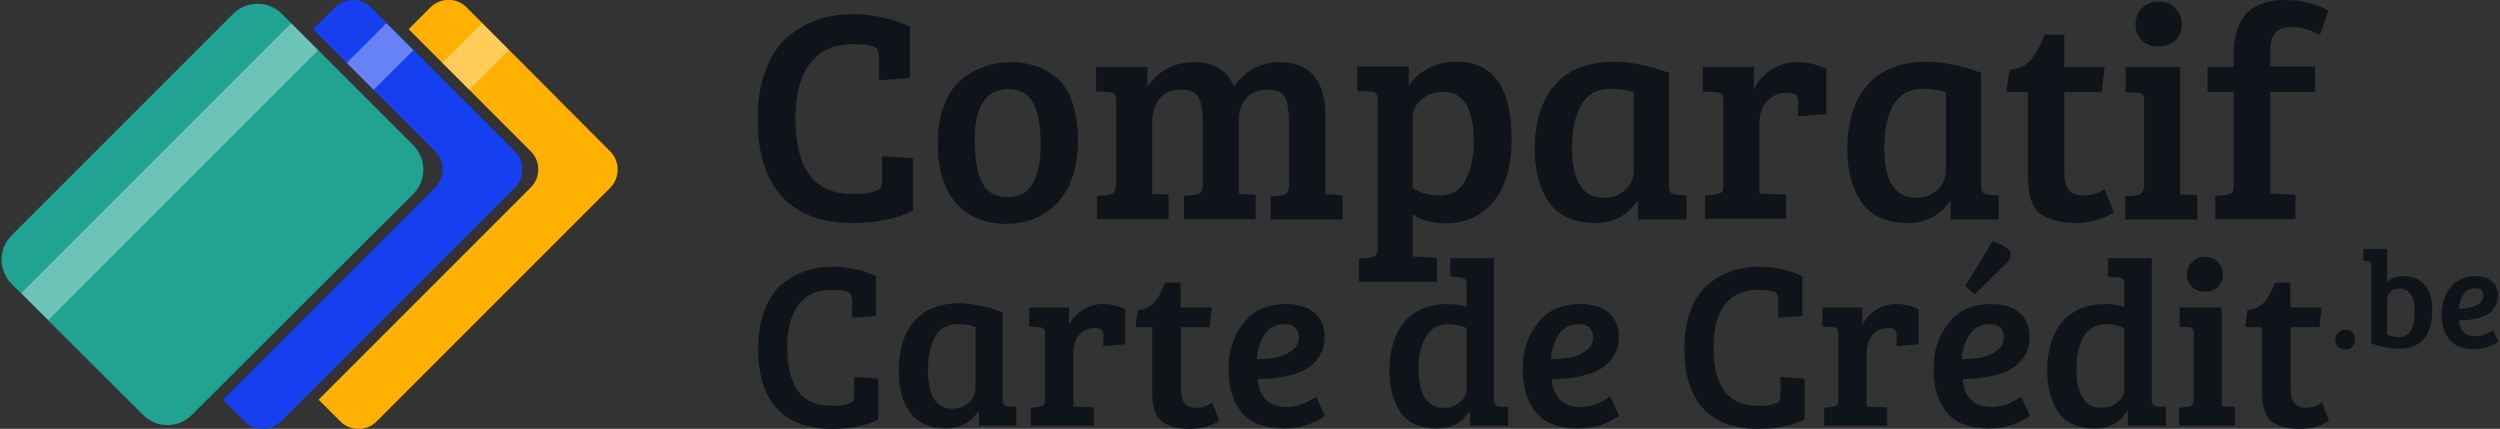 <?xml version="1.0" encoding="utf-8"?>
<!-- Generator: Adobe Illustrator 26.3.1, SVG Export Plug-In . SVG Version: 6.00 Build 0)  -->
<svg version="1.1" id="Calque_1" xmlns="http://www.w3.org/2000/svg" xmlns:xlink="http://www.w3.org/1999/xlink" x="0px" y="0px"
	 width="583px" height="100px" viewBox="0 0 583 100" style="enable-background:new 0 0 583 100;" xml:space="preserve">
<rect x="0" y="0" width="583" height="100" fill="#333333" stroke="none"/>
<style type="text/css">
	.st0{fill:#FFB000;}
	.st1{opacity:0.35;fill:#FFFFFF;enable-background:new    ;}
	.st2{fill:#153FEF;}
	.st3{fill:#20A393;}
	.st4{fill:#0E1419;}
</style>
<g>
	<g>
		<g>
			<path class="st0" d="M142.3,35.3L108.8,1.7c-2.3-2.3-6.1-2.3-8.4,0l-5.1,5.1l28.5,28.5c2.3,2.3,2.3,6.1,0,8.4L74.3,93.2l5.1,5.1
				c2.3,2.3,6.1,2.3,8.4,0l54.6-54.6C144.6,41.4,144.6,37.6,142.3,35.3z"/>
			
				<rect x="104.4" y="8.7" transform="matrix(0.707 -0.707 0.707 0.707 23.167 82.308)" class="st1" width="13.1" height="8.9"/>
		</g>
		<g>
			<path class="st2" d="M120.1,35.3L86.5,1.7c-2.3-2.3-6.1-2.3-8.4,0L73,6.8l28.5,28.5c2.3,2.3,2.3,6.1,0,8.4L52,93.2l5.1,5.1
				c2.3,2.3,6.1,2.3,8.4,0l54.6-54.6C122.4,41.4,122.4,37.6,120.1,35.3z"/>
			
				<rect x="82.1" y="8.7" transform="matrix(0.707 -0.707 0.707 0.707 16.647 66.568)" class="st1" width="13.1" height="8.9"/>
		</g>
		<g>
			<path class="st3" d="M96.4,45.2L44.7,96.8c-3.1,3.1-8.2,3.1-11.3,0L2.7,66.2c-3.1-3.1-3.1-8.2,0-11.3L54.4,3.2
				c3.1-3.1,8.2-3.1,11.3,0l30.7,30.7C99.5,37,99.5,42.1,96.4,45.2z"/>
			
				<rect x="-4.9" y="35.6" transform="matrix(0.707 -0.707 0.707 0.707 -16.715 39.71)" class="st1" width="89" height="8.9"/>
		</g>
	</g>
	<g>
		<g>
			<path class="st4" d="M204.7,11.6c-0.5-0.9-2.5-1.3-5.8-1.3c-4.4,0-7.7,1.5-10,4.5s-3.4,7.3-3.4,12.9c0,11.6,4.4,17.5,13.1,17.5
				c0.1,0,0.8,0,1.9,0c1.1,0,2.2-0.2,3.1-0.5c1-0.3,1.6-0.6,1.8-1c0.2-0.3,0.3-0.8,0.3-1.6v-5.7l7.2,0.5v12.2
				c-3.7,1.9-8.3,2.9-14,2.9c-7.2,0-12.7-2-16.5-6.1c-3.8-4.1-5.7-10.1-5.7-18.1c0-4.4,0.6-8.3,1.9-11.6c1.3-3.3,3-5.9,5.2-7.7
				C188,5,193,3.3,198.9,3.3c4.7,0,9.1,1,13.3,2.9v12l-7.2,0.5v-5.5C204.9,12.4,204.9,11.9,204.7,11.6z"/>
			<path class="st4" d="M218.7,33.3c0-3.5,0.5-6.5,1.6-9.1c1-2.6,2.4-4.5,4.2-5.9c3.3-2.5,7-3.8,11.1-3.8c2.8,0,5.2,0.5,7.2,1.4
				c2,0.9,3.5,2,4.6,3.2c1.1,1.2,2.1,2.9,2.8,5.2s1.2,5,1.2,8.1c0,6.5-1.6,11.4-4.7,14.8c-3.2,3.3-7.2,5-12.1,5
				c-4.9,0-8.8-1.6-11.6-4.8C220.1,44.2,218.7,39.5,218.7,33.3z M235,46c5.1,0,7.7-4.1,7.7-12.4c0-4.2-0.6-7.4-1.7-9.5
				c-1.2-2.2-3.1-3.3-5.8-3.3c-2.7,0-4.7,1-6,3.1c-1.3,2.1-1.9,4.9-1.9,8.5c0,6.6,1.2,10.8,3.7,12.5C232.1,45.6,233.4,46,235,46z"/>
			<path class="st4" d="M255.6,21.3v-5.7h12v4.6c2.6-3.8,6.3-5.7,10.9-5.7s7.7,1.9,9.3,5.7c2.6-3.8,6.2-5.7,10.7-5.7
				c3.4,0,6,1,7.8,3.1c1.8,2,2.8,5.1,2.8,9.2v18.5l4,0.2v5.7h-16.8v-5.4l2.3-0.2c0.7-0.1,1.2-0.3,1.5-0.6c0.3-0.3,0.5-0.9,0.5-1.7
				V28.6c0-2.6-0.3-4.5-0.9-5.8c-0.6-1.2-2-1.9-4.1-1.9c-2.2,0-3.8,0.7-5,2c-1.2,1.3-1.7,3.1-1.7,5.3v17l3.9,0.2v5.7h-16.7v-5.4
				l2.3-0.2c0.7-0.1,1.2-0.3,1.6-0.6c0.3-0.3,0.5-0.9,0.5-1.7V28.6c0-2.6-0.3-4.5-0.9-5.8c-0.6-1.2-2-1.9-4.2-1.9
				c-2.2,0-3.9,0.7-5,2.1c-1.1,1.4-1.7,3.1-1.7,5.1v17.1l3.8,0.2v5.7h-16.7v-5.4l2.3-0.2c0.7-0.1,1.2-0.3,1.6-0.6
				c0.3-0.3,0.5-0.9,0.5-1.7h0.1V23.7c0-0.8-0.1-1.4-0.4-1.7c-0.3-0.3-0.7-0.5-1.4-0.5L255.6,21.3z"/>
			<path class="st4" d="M321.3,57.8V23.6c0-0.8-0.1-1.4-0.4-1.7c-0.3-0.3-0.7-0.5-1.4-0.5l-3-0.2v-5.7h12v4.6
				c0.8-1.4,2.1-2.7,4.1-3.9c2-1.2,4.3-1.8,7.1-1.8c8.5,0,12.8,6,12.8,18c0,6.4-1.4,11.2-4.2,14.6c-2.8,3.4-6.6,5.1-11.3,5.1
				c-2.8,0-5.4-0.7-7.6-2.1v9.8l5.7,0.3v5.6h-18.2v-5.4l2.3-0.2c0.7-0.1,1.2-0.3,1.6-0.6C321.1,59.3,321.3,58.7,321.3,57.8z
				 M343.7,33.2c0-7.9-2.4-11.8-7.1-11.8c-2,0-3.7,0.6-5.1,1.8c-1.4,1.2-2.1,2.6-2.1,4.3v16.3c1.8,1.2,4,1.8,6.5,1.8
				c2.6,0,4.5-1.2,5.8-3.5C343,39.6,343.7,36.7,343.7,33.2z"/>
			<path class="st4" d="M389.2,17v26.3c0,0.8,0.1,1.3,0.4,1.6c0.3,0.3,0.7,0.4,1.4,0.5l2.3,0.1v5.7H382V47l-0.2-0.1
				c-2.4,3.4-5.6,5.1-9.7,5.1c-4.8,0-8.4-1.5-10.7-4.6c-2.3-3.1-3.5-7.3-3.5-12.6c0-6.4,1.6-11.4,4.7-15s7.8-5.4,14-5.4
				C380.6,14.5,384.8,15.3,389.2,17z M381,39.9V21.6c-1.3-0.6-3.1-0.9-5.4-0.9c-3.2,0-5.4,1.3-6.9,3.8c-1.4,2.5-2.1,5.9-2.1,10.1
				c0,7.6,2.5,11.5,7.4,11.5c2.1,0,3.8-0.6,5.1-1.9C380.4,42.9,381,41.5,381,39.9z"/>
			<path class="st4" d="M401.9,43.2V23.6c0-0.8-0.1-1.3-0.4-1.6c-0.3-0.3-0.7-0.5-1.4-0.5l-3-0.2v-5.7h11.9v5.3
				c0.8-1.8,2.2-3.4,4-4.6c1.8-1.2,3.9-1.8,6.2-1.8c2.3,0,4.6,0.5,6.7,1.6v10.5l-6.6,0.5v-3.3c0-0.9-0.2-1.5-0.7-1.8
				c-0.5-0.2-1.2-0.4-1.9-0.4c-1.9,0-3.4,0.7-4.6,2c-1.2,1.3-1.8,3.1-1.8,5.1v16.4l6.2,0.3v5.6h-18.9v-5.4l2.3-0.2
				c0.7-0.1,1.2-0.3,1.6-0.6C401.8,44.6,401.9,44.1,401.9,43.2z"/>
			<path class="st4" d="M462,17v26.3c0,0.8,0.1,1.3,0.4,1.6c0.3,0.3,0.7,0.4,1.4,0.5l2.3,0.1v5.7h-11.2V47l-0.2-0.1
				c-2.4,3.4-5.6,5.1-9.7,5.1c-4.8,0-8.4-1.5-10.7-4.6c-2.3-3.1-3.5-7.3-3.5-12.6c0-6.4,1.6-11.4,4.7-15s7.8-5.4,14-5.4
				C453.4,14.5,457.6,15.3,462,17z M453.8,39.9V21.6c-1.3-0.6-3.1-0.9-5.4-0.9c-3.2,0-5.4,1.3-6.9,3.8c-1.4,2.5-2.1,5.9-2.1,10.1
				c0,7.6,2.5,11.5,7.4,11.5c2.1,0,3.8-0.6,5.1-1.9C453.1,42.9,453.8,41.5,453.8,39.9z"/>
			<path class="st4" d="M476.8,8.1h4.6v7.5h9.4l-0.7,5.9h-8.7v18.6c0,2.1,0.4,3.5,1.1,4.3c0.8,0.8,1.9,1.2,3.5,1.2
				c1.6,0,3.2-0.5,4.8-1.5l2.1,5.4c-2.4,1.6-5.4,2.5-9,2.5c-2.1,0-3.9-0.3-5.4-0.8c-1.5-0.5-2.5-1.1-3.3-1.8
				c-0.7-0.7-1.2-1.6-1.6-2.9c-0.4-1.3-0.6-2.3-0.6-3c0-0.7-0.1-1.8-0.1-3.2V21.5h-5l0.7-5.2c2.2-0.2,3.9-1,5-2.4
				C474.8,12.6,475.8,10.6,476.8,8.1z"/>
			<path class="st4" d="M508.4,15.6v29.7l4,0.2v5.7h-16.8v-5.4l2.3-0.2c1.4-0.1,2.1-0.9,2.1-2.3V23.6c0-0.8-0.1-1.3-0.4-1.6
				c-0.3-0.3-0.7-0.4-1.4-0.4l-2.5-0.1v-5.9H508.4z M499.5,9.4c-1-1-1.5-2.2-1.5-3.7s0.5-2.8,1.5-3.8c1-1,2.3-1.5,3.9-1.5
				c1.6,0,2.9,0.5,3.9,1.5c1,1,1.5,2.3,1.5,3.8s-0.5,2.7-1.5,3.7s-2.3,1.4-3.9,1.4C501.7,10.9,500.4,10.4,499.5,9.4z"/>
			<path class="st4" d="M520.9,43.2V21.5h-6.1v-5.9h6.1v-2.7c0-4.6,1.1-7.9,3.2-10c2-1.9,4.9-2.9,8.7-2.9c3.8,0,7.2,0.8,10.2,2.5
				L541,8.1c-2.3-1.2-4.4-1.8-6.4-1.8c-2,0-3.3,0.5-4.1,1.5c-0.8,1-1.1,2.4-1.1,4.4v3.3h10.5v5.9h-10.5v23.7l5.9,0.3v5.7h-18.7v-5.4
				l2.3-0.2c0.7-0.1,1.2-0.3,1.6-0.6C520.8,44.6,520.9,44.1,520.9,43.2z"/>
		</g>
		<g>
			<path class="st4" d="M198.4,68.6c-0.4-0.7-1.9-1-4.5-1c-3.4,0-6,1.2-7.7,3.5c-1.8,2.3-2.6,5.6-2.6,10c0,9,3.4,13.5,10.1,13.5
				c0.1,0,0.6,0,1.5,0c0.9,0,1.7-0.1,2.4-0.4c0.8-0.2,1.2-0.5,1.4-0.7c0.1-0.3,0.2-0.7,0.2-1.2v-4.4l5.6,0.4v9.5
				c-2.8,1.5-6.5,2.2-10.8,2.2c-5.6,0-9.9-1.6-12.8-4.7c-2.9-3.1-4.4-7.8-4.4-14c0-3.4,0.5-6.4,1.5-9c1-2.6,2.3-4.5,4-6
				c3.3-2.7,7.2-4.1,11.7-4.1c3.7,0,7.1,0.7,10.3,2.2v9.3l-5.6,0.4v-4.3C198.6,69.3,198.5,68.9,198.4,68.6z"/>
			<path class="st4" d="M233.8,72.8v20.4c0,0.6,0.1,1,0.3,1.2c0.2,0.2,0.6,0.3,1.1,0.4l1.8,0.1v4.4h-8.7v-3.2l-0.2-0.1
				c-1.8,2.6-4.3,3.9-7.5,3.9c-3.7,0-6.5-1.2-8.3-3.6c-1.8-2.4-2.7-5.6-2.7-9.8c0-5,1.2-8.8,3.6-11.6c2.4-2.8,6-4.2,10.8-4.2
				C227.2,70.9,230.5,71.5,233.8,72.8z M227.5,90.5V76.3c-1-0.5-2.4-0.7-4.2-0.7c-2.4,0-4.2,1-5.3,3c-1.1,2-1.6,4.6-1.6,7.8
				c0,5.9,1.9,8.9,5.7,8.9c1.6,0,2.9-0.5,3.9-1.5C227,92.9,227.5,91.8,227.5,90.5z"/>
			<path class="st4" d="M243.7,93.1V77.9c0-0.6-0.1-1-0.3-1.2c-0.2-0.2-0.6-0.4-1.1-0.4l-2.3-0.2v-4.4h9.3v4.1
				c0.7-1.4,1.7-2.6,3.1-3.5c1.4-0.9,3-1.4,4.8-1.4c1.8,0,3.5,0.4,5.2,1.2v8.2l-5.1,0.4v-2.5c0-0.7-0.2-1.2-0.5-1.4
				c-0.4-0.2-0.9-0.3-1.5-0.3c-1.5,0-2.7,0.5-3.6,1.6c-0.9,1-1.4,2.4-1.4,4v12.7l4.8,0.2v4.3h-14.7v-4.2l1.8-0.2
				c0.5-0.1,0.9-0.2,1.2-0.5C243.6,94.2,243.7,93.8,243.7,93.1z"/>
			<path class="st4" d="M271.7,65.9h3.6v5.8h7.3l-0.5,4.6h-6.7v14.4c0,1.6,0.3,2.7,0.9,3.4c0.6,0.6,1.5,1,2.7,1s2.5-0.4,3.7-1.2
				l1.6,4.2c-1.8,1.3-4.1,1.9-7,1.9c-1.6,0-3-0.2-4.2-0.6c-1.1-0.4-2-0.9-2.5-1.4c-0.5-0.5-1-1.3-1.3-2.2c-0.3-1-0.5-1.8-0.5-2.3
				c0-0.6-0.1-1.4-0.1-2.5V76.3h-3.9l0.5-4c1.7-0.1,3-0.8,3.9-1.8C270.2,69.4,271,67.8,271.7,65.9z"/>
			<path class="st4" d="M300,70.9c2.7,0,4.9,0.7,6.5,2c1.6,1.3,2.4,3.2,2.4,5.6c0,1.6-0.3,3-1,4.2c-0.7,1.2-1.6,2.2-2.6,2.9
				c-1,0.7-2.3,1.3-3.7,1.7c-2.4,0.7-5.2,1.1-8.3,1.1c0.1,1.9,0.7,3.5,1.8,4.7c1.1,1.2,2.8,1.8,5,1.8c2.3,0,4.5-0.8,6.8-2.4l2.1,4.4
				c-0.7,0.7-2,1.3-3.7,2c-1.7,0.7-3.7,1-5.9,1c-4.5,0-7.7-1.2-9.8-3.7c-2.1-2.5-3.1-5.9-3.1-10.2c0-4.3,1.2-7.9,3.6-10.8
				C292.4,72.3,295.7,70.9,300,70.9z M297.5,83.4c1.3-0.2,2.6-0.8,3.7-1.6c1.1-0.8,1.7-1.8,1.7-2.9c0-2.2-1.1-3.3-3.3-3.3
				c-2,0-3.6,0.8-4.7,2.4c-1.1,1.6-1.7,3.6-1.8,5.8C294.7,83.7,296.2,83.6,297.5,83.4z"/>
			<path class="st4" d="M337.5,70.9c1.6,0,3.1,0.2,4.5,0.7V66c0-0.8-0.5-1.2-1.4-1.3l-2.4-0.2v-4.3h10.2v33.3c0,0.8,0.5,1.3,1.4,1.3
				l1.9,0.1v4.4h-8.9V96l-0.2-0.1c-1.6,2.7-4.1,4-7.5,4c-4.2,0-7.1-1.4-8.8-4.2c-1.5-2.5-2.3-5.6-2.3-9.3c0-4.7,1.2-8.5,3.5-11.4
				C330,72.3,333.3,70.9,337.5,70.9z M342,90.7V76.5c-1.3-0.6-2.7-0.9-4.2-0.9c-2.4,0-4.2,1-5.3,2.9c-1.1,1.9-1.7,4.4-1.7,7.4
				c0,6.1,2,9.2,5.9,9.2c1.5,0,2.7-0.4,3.7-1.3C341.5,93,342,91.9,342,90.7z"/>
			<path class="st4" d="M368.6,70.9c2.7,0,4.9,0.7,6.5,2c1.6,1.3,2.4,3.2,2.4,5.6c0,1.6-0.3,3-1,4.2c-0.7,1.2-1.6,2.2-2.6,2.9
				c-1,0.7-2.3,1.3-3.7,1.7c-2.4,0.7-5.2,1.1-8.3,1.1c0.1,1.9,0.7,3.5,1.8,4.7c1.1,1.2,2.8,1.8,5,1.8c2.3,0,4.5-0.8,6.8-2.4l2.1,4.4
				c-0.7,0.7-2,1.3-3.7,2c-1.7,0.7-3.7,1-5.9,1c-4.5,0-7.7-1.2-9.8-3.7c-2.1-2.5-3.1-5.9-3.1-10.2c0-4.3,1.2-7.9,3.6-10.8
				C361,72.3,364.3,70.9,368.6,70.9z M366.1,83.4c1.3-0.2,2.6-0.8,3.7-1.6c1.1-0.8,1.7-1.8,1.7-2.9c0-2.2-1.1-3.3-3.3-3.3
				c-2,0-3.6,0.8-4.7,2.4c-1.1,1.6-1.7,3.6-1.8,5.8C363.3,83.7,364.8,83.6,366.1,83.4z"/>
			<path class="st4" d="M414.4,68.6c-0.4-0.7-1.9-1-4.5-1c-3.4,0-6,1.2-7.7,3.5c-1.8,2.3-2.6,5.6-2.6,10c0,9,3.4,13.5,10.1,13.5
				c0.1,0,0.6,0,1.5,0c0.9,0,1.7-0.1,2.4-0.4c0.8-0.2,1.2-0.5,1.4-0.7c0.1-0.3,0.2-0.7,0.2-1.2v-4.4l5.6,0.4v9.5
				c-2.8,1.5-6.5,2.2-10.8,2.2c-5.6,0-9.9-1.6-12.8-4.7c-2.9-3.1-4.4-7.8-4.4-14c0-3.4,0.5-6.4,1.5-9c1-2.6,2.3-4.5,4-6
				c3.3-2.7,7.2-4.1,11.7-4.1c3.7,0,7.1,0.7,10.3,2.2v9.3l-5.6,0.4v-4.3C414.6,69.3,414.5,68.9,414.4,68.6z"/>
			<path class="st4" d="M428.7,93.1V77.9c0-0.6-0.1-1-0.3-1.2c-0.2-0.2-0.6-0.4-1.1-0.4l-2.3-0.2v-4.4h9.3v4.1
				c0.7-1.4,1.7-2.6,3.1-3.5c1.4-0.9,3-1.4,4.8-1.4c1.8,0,3.5,0.4,5.2,1.2v8.2l-5.1,0.4v-2.5c0-0.7-0.2-1.2-0.5-1.4
				c-0.4-0.2-0.9-0.3-1.5-0.3c-1.5,0-2.7,0.5-3.6,1.6c-0.9,1-1.4,2.4-1.4,4v12.7l4.8,0.2v4.3h-14.7v-4.2l1.8-0.2
				c0.5-0.1,0.9-0.2,1.2-0.5C428.6,94.2,428.7,93.8,428.7,93.1z"/>
			<path class="st4" d="M464.4,70.9c2.7,0,4.9,0.7,6.5,2c1.6,1.3,2.4,3.2,2.4,5.6c0,1.6-0.3,3-1,4.2c-0.7,1.2-1.6,2.2-2.6,2.9
				c-1,0.7-2.3,1.3-3.7,1.7c-2.4,0.7-5.2,1.1-8.3,1.1c0.1,1.9,0.7,3.5,1.8,4.7c1.1,1.2,2.8,1.8,5,1.8c2.3,0,4.5-0.8,6.8-2.4l2.1,4.4
				c-0.7,0.7-2,1.3-3.7,2c-1.7,0.7-3.7,1-5.9,1c-4.5,0-7.7-1.2-9.8-3.7c-2.1-2.5-3.1-5.9-3.1-10.2c0-4.3,1.2-7.9,3.6-10.8
				C456.8,72.3,460.1,70.9,464.4,70.9z M461.9,83.4c1.3-0.2,2.6-0.8,3.7-1.6c1.1-0.8,1.7-1.8,1.7-2.9c0-2.2-1.1-3.3-3.3-3.3
				c-2,0-3.6,0.8-4.7,2.4c-1.1,1.6-1.7,3.6-1.8,5.8C459.1,83.7,460.5,83.6,461.9,83.4z M458.3,66.7l6.4-10.5l2.6,1.2
				c1.1,0.6,1.6,1.2,1.6,2c0,0.7-0.5,1.5-1.4,2.4l-7,6.8L458.3,66.7z"/>
			<path class="st4" d="M490.9,70.9c1.6,0,3.1,0.2,4.5,0.7V66c0-0.8-0.5-1.2-1.4-1.3l-2.4-0.2v-4.3h10.2v33.3c0,0.8,0.5,1.3,1.4,1.3
				l1.9,0.1v4.4h-8.9V96l-0.2-0.1c-1.6,2.7-4.1,4-7.5,4c-4.2,0-7.1-1.4-8.8-4.2c-1.5-2.5-2.3-5.6-2.3-9.3c0-4.7,1.2-8.5,3.5-11.4
				C483.4,72.3,486.7,70.9,490.9,70.9z M495.4,90.7V76.5c-1.3-0.6-2.7-0.9-4.2-0.9c-2.4,0-4.2,1-5.3,2.9c-1.1,1.9-1.7,4.4-1.7,7.4
				c0,6.1,2,9.2,5.9,9.2c1.5,0,2.7-0.4,3.7-1.3C494.9,93,495.4,91.9,495.4,90.7z"/>
			<path class="st4" d="M518.1,71.7v23l3.1,0.2v4.4h-13v-4.2l1.8-0.2c1.1-0.1,1.6-0.7,1.6-1.8V77.9c0-0.6-0.1-1-0.3-1.3
				c-0.2-0.2-0.6-0.3-1.1-0.3l-1.9-0.1v-4.5H518.1z M511.2,66.9c-0.8-0.7-1.2-1.7-1.2-2.9c0-1.2,0.4-2.1,1.2-2.9
				c0.8-0.8,1.8-1.2,3-1.2c1.2,0,2.3,0.4,3,1.2c0.8,0.8,1.2,1.8,1.2,2.9c0,1.2-0.4,2.1-1.2,2.9s-1.8,1.1-3,1.1
				C513,68.1,512,67.7,511.2,66.9z"/>
			<path class="st4" d="M530.5,65.9h3.6v5.8h7.3l-0.5,4.6h-6.7v14.4c0,1.6,0.3,2.7,0.9,3.4c0.6,0.6,1.5,1,2.7,1s2.5-0.4,3.7-1.2
				l1.6,4.2c-1.8,1.3-4.1,1.9-7,1.9c-1.6,0-3-0.2-4.2-0.6c-1.1-0.4-2-0.9-2.5-1.4c-0.5-0.5-1-1.3-1.3-2.2c-0.3-1-0.5-1.8-0.5-2.3
				c0-0.6-0.1-1.4-0.1-2.5V76.3h-3.9l0.5-4c1.7-0.1,3-0.8,3.9-1.8C529,69.4,529.8,67.8,530.5,65.9z"/>
			<path class="st4" d="M546.9,81.5c-0.7,0-1.3-0.2-1.7-0.6c-0.4-0.4-0.6-1-0.6-1.6c0-0.7,0.2-1.2,0.6-1.7c0.4-0.4,1-0.7,1.7-0.7
				c0.7,0,1.3,0.2,1.7,0.6c0.4,0.4,0.6,1,0.6,1.6c0,0.7-0.2,1.2-0.6,1.7C548.2,81.3,547.6,81.5,546.9,81.5z"/>
			<path class="st4" d="M553,80V61.7c0-0.5-0.3-0.7-0.8-0.8l-1.1-0.1v-2.7h5.6v7.6c1-0.9,2.2-1.3,3.9-1.3c2,0,3.6,0.7,4.8,2
				c1.2,1.4,1.8,3.3,1.8,5.7c0,6.2-2.6,9.2-7.7,9.2c-1.1,0-2.3-0.1-3.5-0.4C554.6,80.7,553.6,80.4,553,80z M556.7,69.7V78
				c0.8,0.4,1.7,0.6,2.8,0.6c2.4,0,3.6-2,3.6-5.9c0-3.6-1.2-5.4-3.6-5.4c-0.8,0-1.4,0.2-2,0.7S556.7,69,556.7,69.7z"/>
			<path class="st4" d="M577.3,64.4c1.6,0,2.9,0.4,3.8,1.2c0.9,0.8,1.4,1.9,1.4,3.3c0,0.9-0.2,1.8-0.6,2.5c-0.4,0.7-0.9,1.3-1.5,1.7
				c-0.6,0.4-1.3,0.7-2.2,1c-1.4,0.4-3,0.6-4.8,0.6c0.1,1.1,0.4,2,1.1,2.7c0.6,0.7,1.6,1,2.9,1c1.3,0,2.6-0.5,4-1.4l1.2,2.6
				c-0.4,0.4-1.1,0.8-2.2,1.2c-1,0.4-2.2,0.6-3.5,0.6c-2.6,0-4.5-0.7-5.7-2.2s-1.8-3.4-1.8-5.9c0-2.5,0.7-4.6,2.1-6.3
				C572.9,65.3,574.8,64.4,577.3,64.4z M575.9,71.7c0.8-0.1,1.5-0.4,2.2-0.9c0.7-0.5,1-1,1-1.7c0-1.3-0.6-1.9-1.9-1.9
				c-1.2,0-2.1,0.5-2.7,1.4c-0.6,0.9-1,2.1-1.1,3.4C574.2,72,575.1,71.9,575.9,71.7z"/>
		</g>
	</g>
</g>
</svg>
